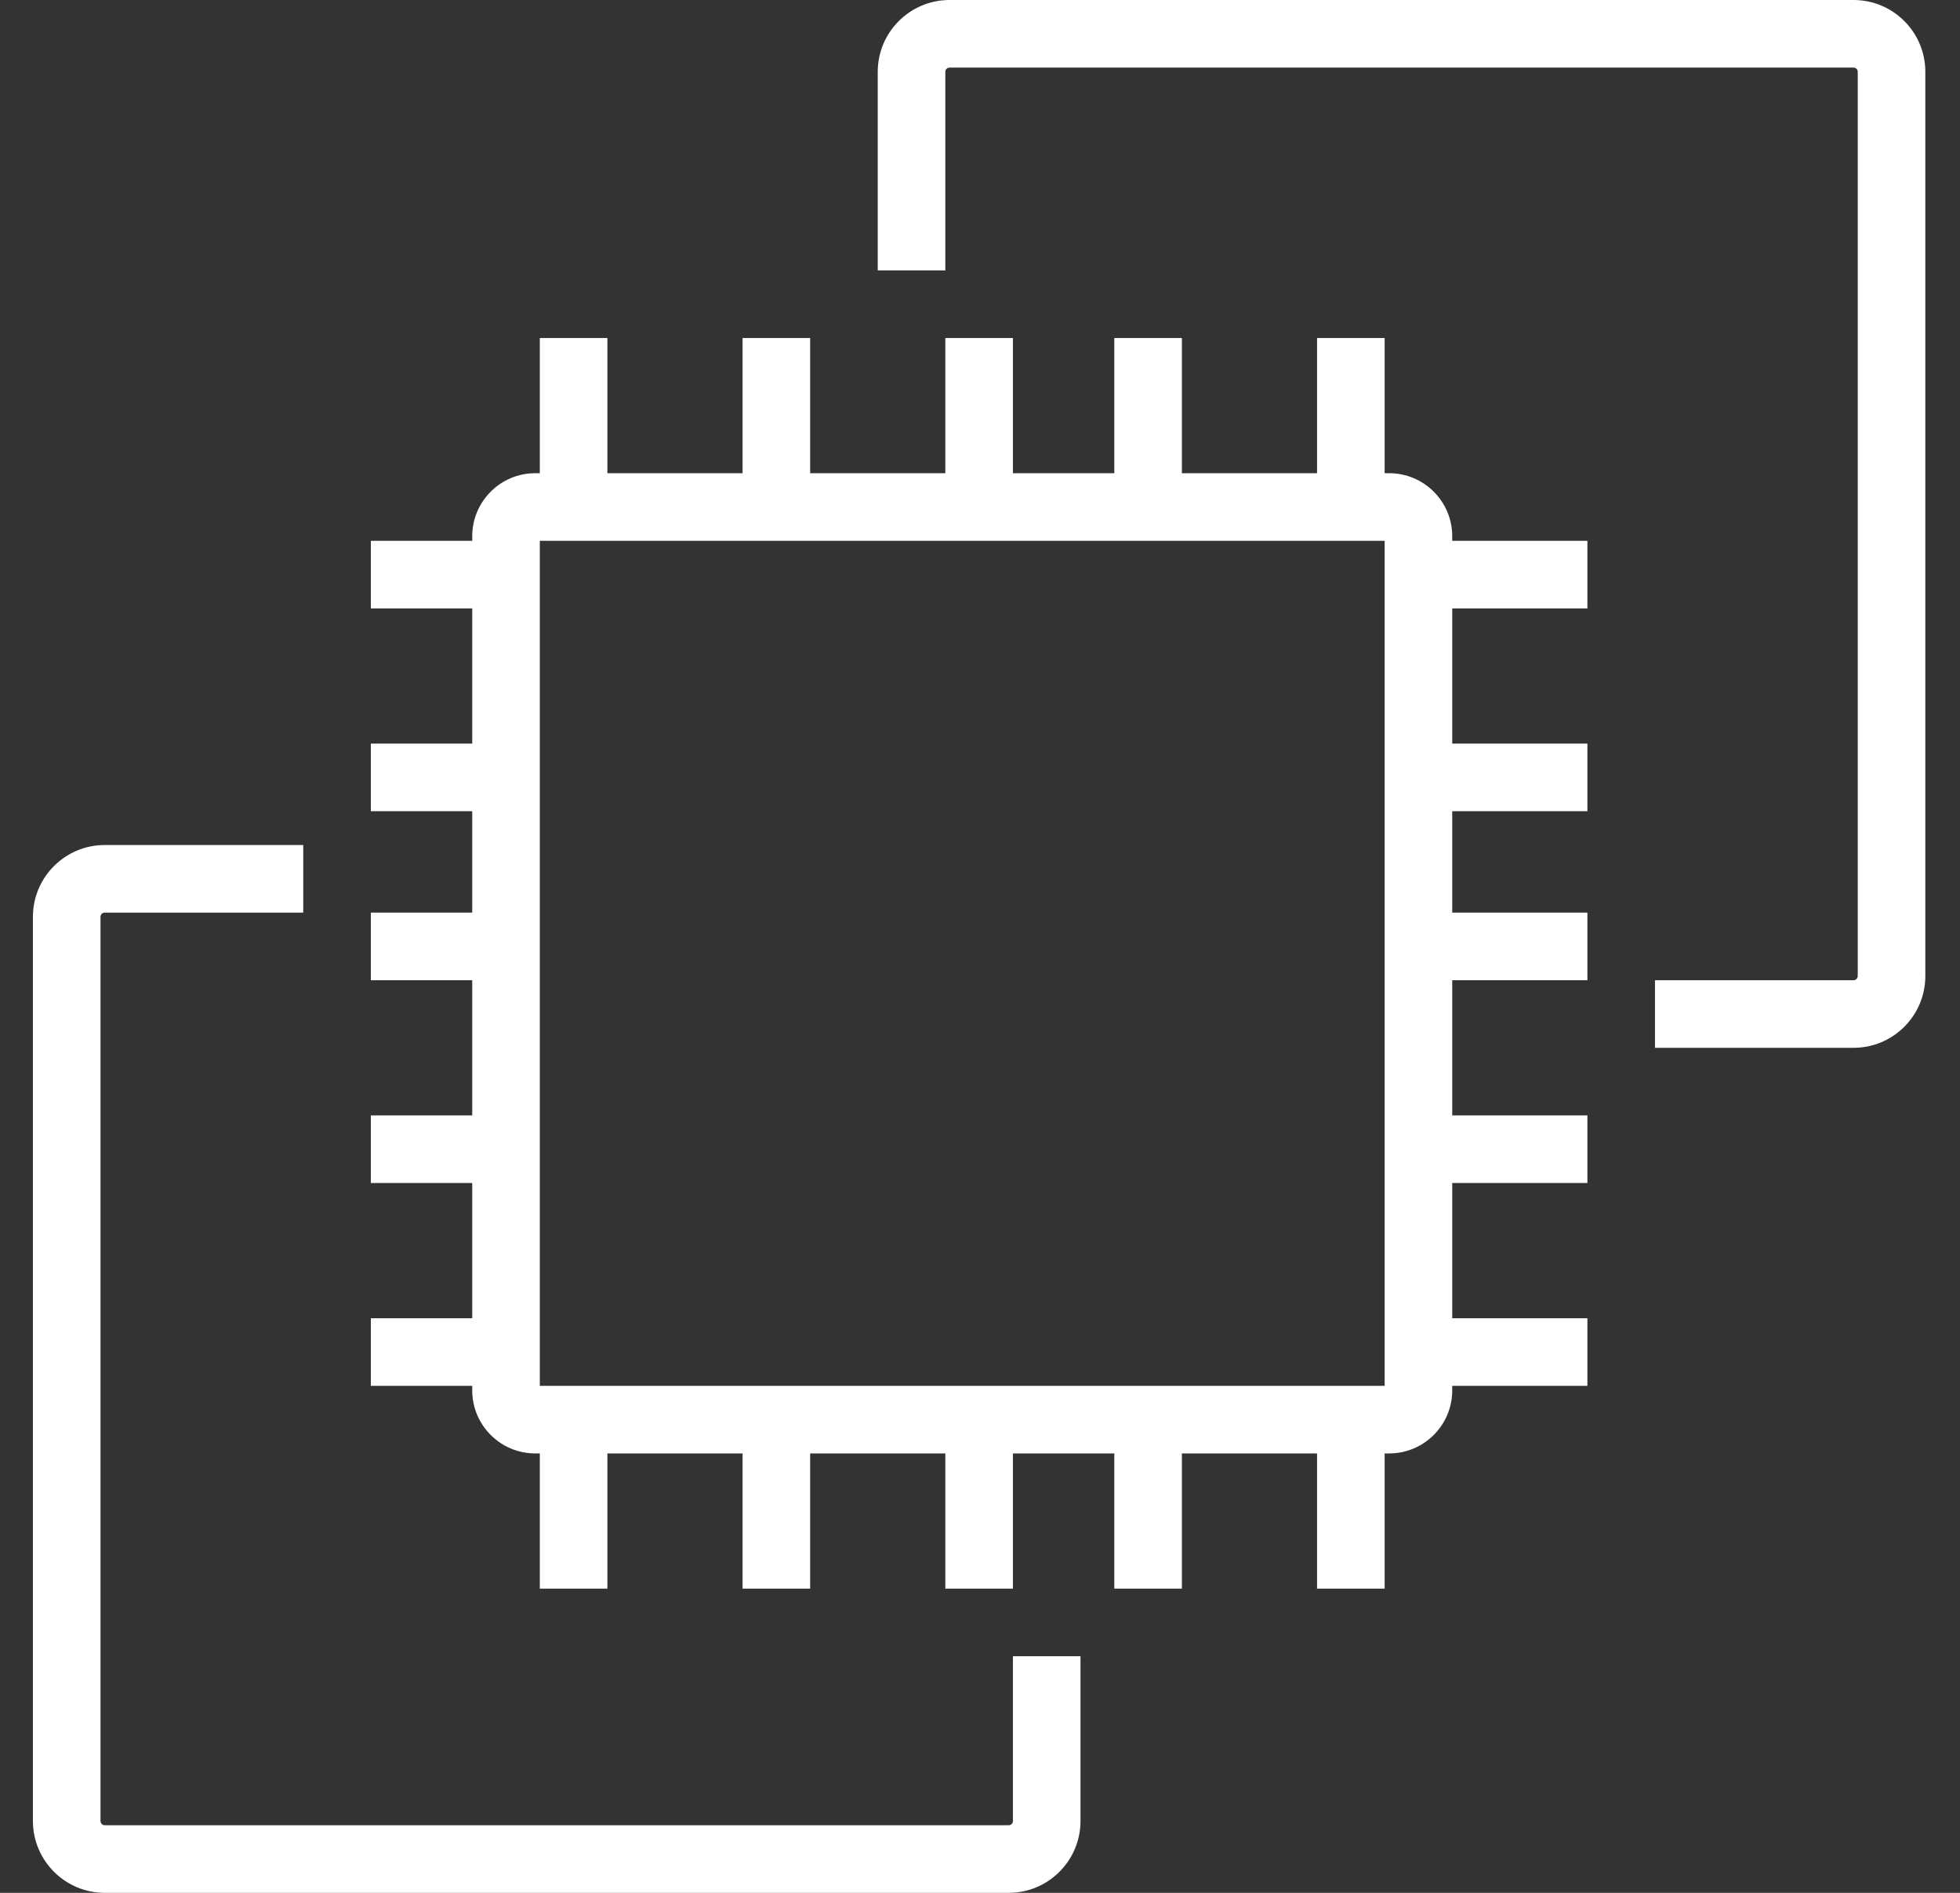 <svg width="29" height="28" viewBox="0 0 29 28" fill="none" xmlns="http://www.w3.org/2000/svg">
<rect x="0" y="0" width="29" height="28" fill="#333333" stroke="none"/>
<path fill-rule="evenodd" clip-rule="evenodd" d="M7.987 20.5H20.487V8H7.987V20.5ZM21.487 8H23.487V9H21.487V11H23.487V12H21.487V13.5H23.487V14.5H21.487V16.5H23.487V17.5H21.487V19.5H23.487V20.5H21.487V20.568C21.487 21.082 21.069 21.5 20.555 21.5H20.487V23.5H19.487V21.5H17.487V23.5H16.487V21.5H14.987V23.5H13.987V21.5H11.987V23.5H10.987V21.5H8.987V23.5H7.987V21.5H7.919C7.405 21.5 6.987 21.082 6.987 20.568V20.5H5.487V19.5H6.987V17.5H5.487V16.5H6.987V14.5H5.487V13.5H6.987V12H5.487V11H6.987V9H5.487V8H6.987V7.932C6.987 7.418 7.405 7 7.919 7H7.987V5H8.987V7H10.987V5H11.987V7H13.987V5H14.987V7H16.487V5H17.487V7H19.487V5H20.487V7H20.555C21.069 7 21.487 7.418 21.487 7.932V8ZM14.987 26.938C14.987 26.972 14.959 27 14.925 27H1.549C1.515 27 1.487 26.972 1.487 26.938V13.562C1.487 13.528 1.515 13.5 1.549 13.5H4.487V12.5H1.549C0.964 12.5 0.487 12.976 0.487 13.562V26.938C0.487 27.523 0.964 28 1.549 28H14.925C15.511 28 15.987 27.523 15.987 26.938V24.5H14.987V26.938ZM28.487 1.062V14.438C28.487 15.024 28.011 15.5 27.425 15.5H24.487V14.5H27.425C27.459 14.5 27.487 14.472 27.487 14.438V1.062C27.487 1.028 27.459 1 27.425 1H14.049C14.015 1 13.987 1.028 13.987 1.062V4H12.987V1.062C12.987 0.476 13.464 0 14.049 0H27.425C28.011 0 28.487 0.476 28.487 1.062Z" fill="white"/>
</svg>
